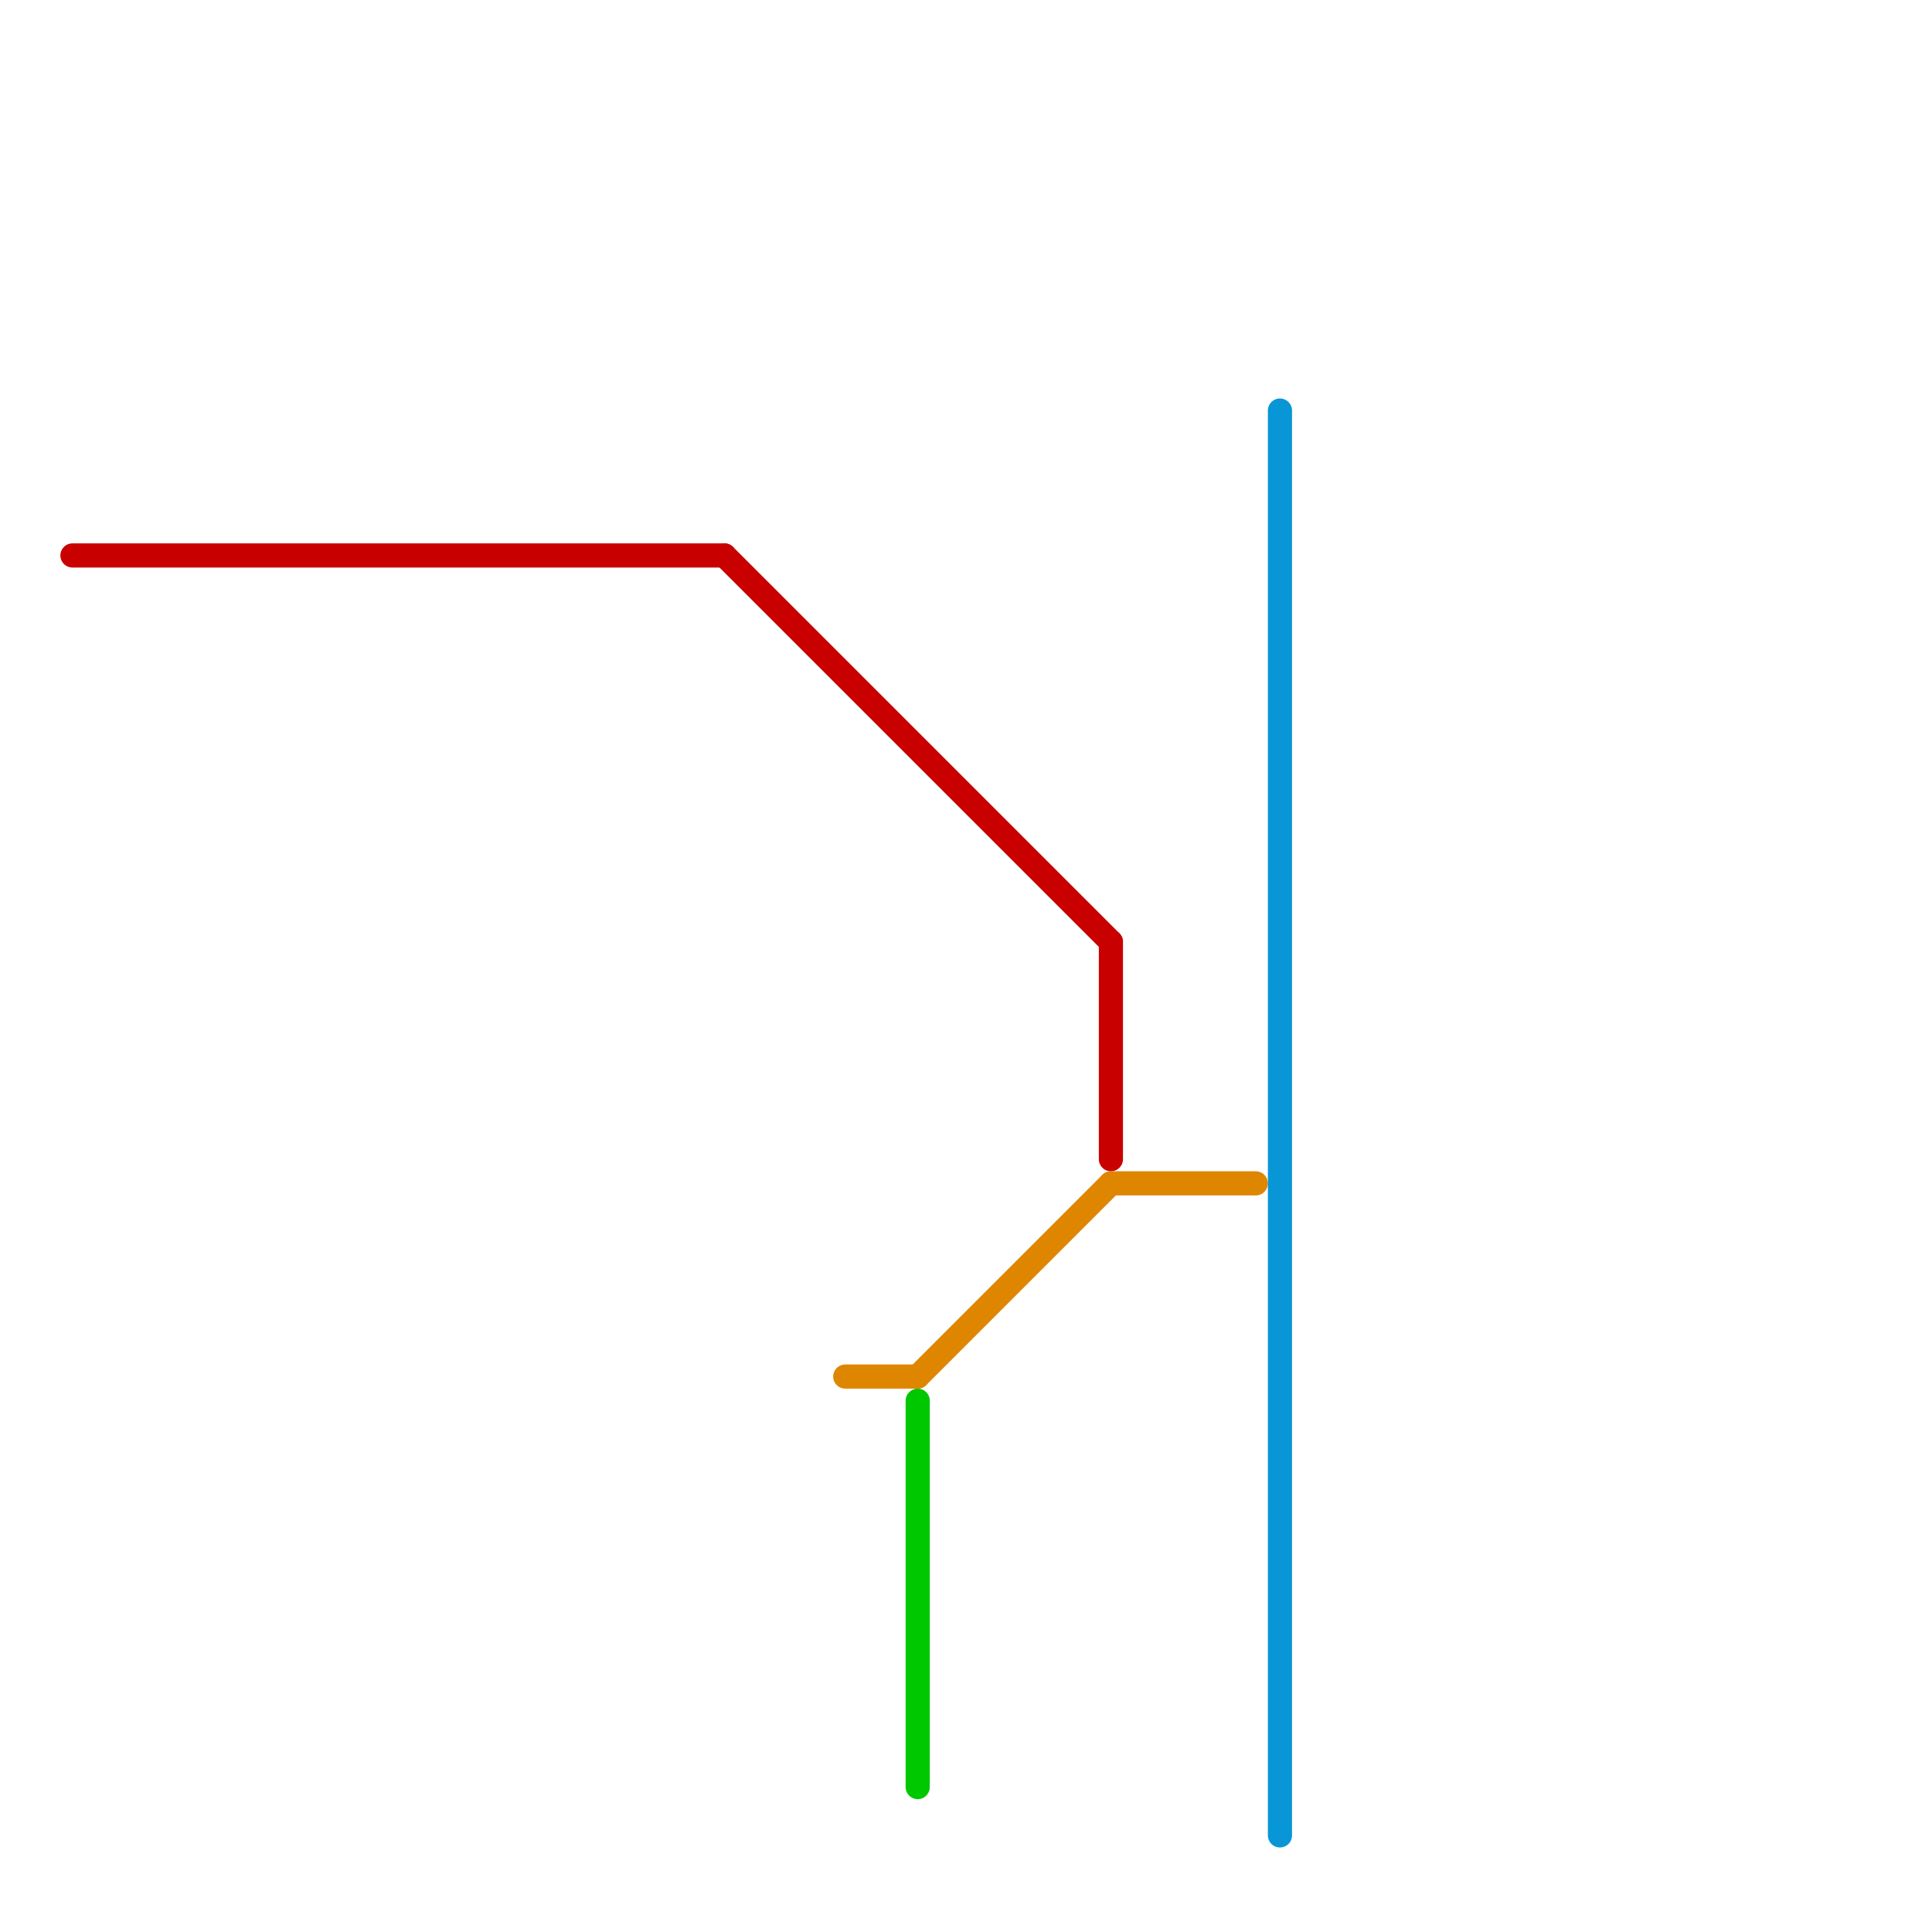 
<svg version="1.1" xmlns="http://www.w3.org/2000/svg" viewBox="0 0 80 80">
<style>text { font: 1px Helvetica; font-weight: 600; white-space: pre; dominant-baseline: central; } line { stroke-width: 1; fill: none; stroke-linecap: round; stroke-linejoin: round; } .c0 { stroke: #c80000 } .c1 { stroke: #df8600 } .c2 { stroke: #00c800 } .c3 { stroke: #0896d7 }</style><defs><g id="wm-xf"><circle r="1.2" fill="#000"/><circle r="0.9" fill="#fff"/><circle r="0.6" fill="#000"/><circle r="0.3" fill="#fff"/></g><g id="wm"><circle r="0.6" fill="#000"/><circle r="0.3" fill="#fff"/></g></defs><line class="c0" x1="46" y1="39" x2="46" y2="48"/><line class="c0" x1="3" y1="23" x2="30" y2="23"/><line class="c0" x1="30" y1="23" x2="46" y2="39"/><line class="c1" x1="46" y1="49" x2="52" y2="49"/><line class="c1" x1="35" y1="57" x2="38" y2="57"/><line class="c1" x1="38" y1="57" x2="46" y2="49"/><line class="c2" x1="38" y1="58" x2="38" y2="74"/><line class="c3" x1="53" y1="17" x2="53" y2="76"/>
</svg>
